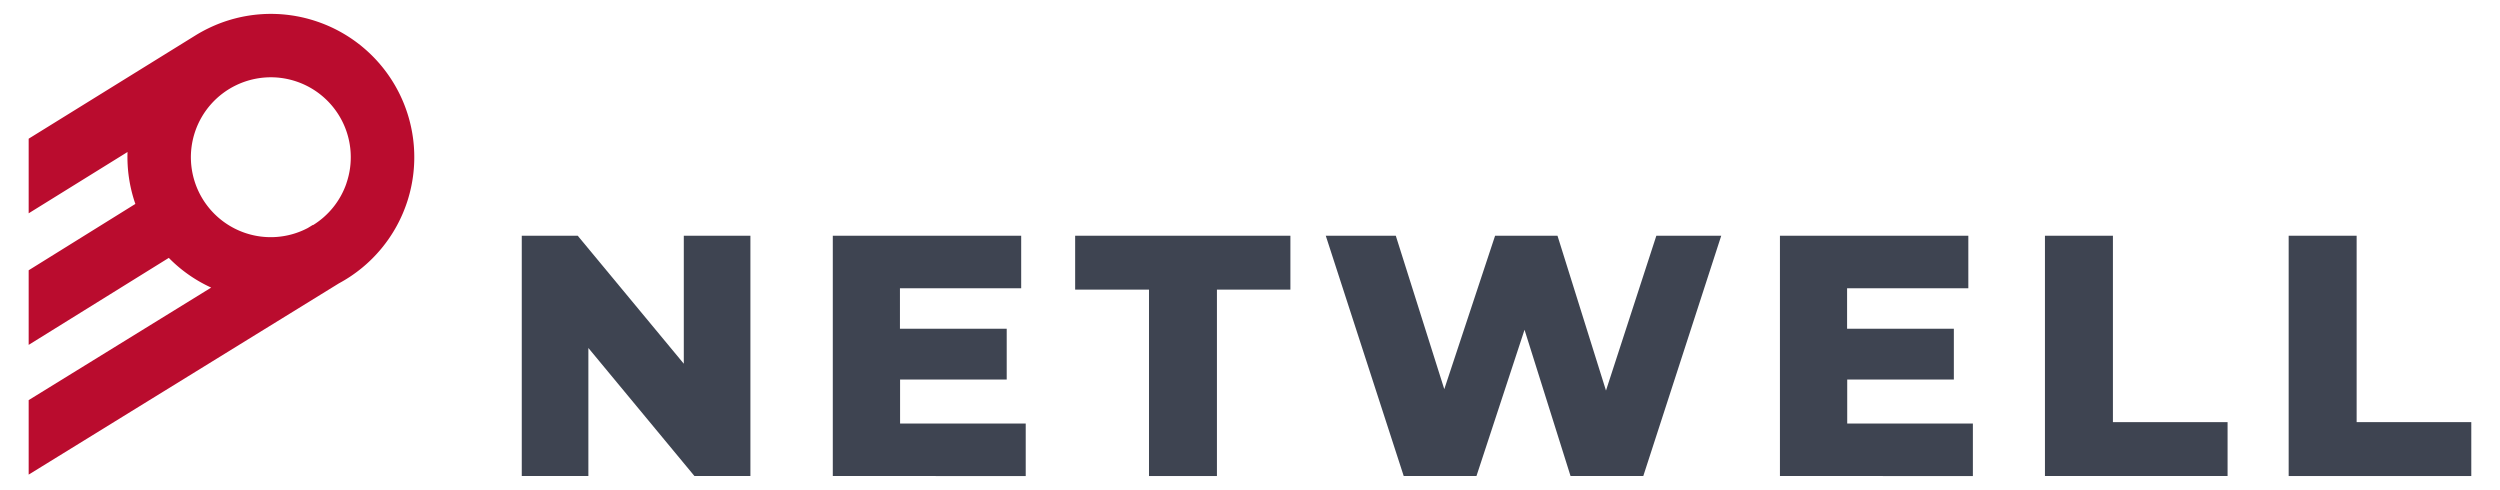 <?xml version="1.0" encoding="UTF-8"?> <svg xmlns="http://www.w3.org/2000/svg" id="Слой_1" data-name="Слой 1" viewBox="0 0 1340.3 262.65"><defs><style>.cls-1{fill:#3e4451;}.cls-2{fill:#ba0c2e;}</style></defs><path class="cls-1" d="M402.31,126.38V255.21h-30l-56.87-68.65v68.65H279.73V126.38h30L366.6,195V126.38Z"></path><path class="cls-1" d="M549.91,227.05v28.16H446.48V126.38h101v28.15h-65v21.72h57.24v27.24H482.55v23.56Z"></path><path class="cls-1" d="M616,155.27H576.41V126.38h115.4v28.89H652.42v99.94H616Z"></path><path class="cls-1" d="M922.79,126.38,881,255.21H842L817.33,176.8l-25.77,78.41h-39L710.77,126.38h37.54l26,82.26,27.24-82.26H835l26,83,27-83Z"></path><path class="cls-1" d="M1057.7,227.05v28.16H954.26V126.38h101v28.15h-65v21.72h57.24v27.24H990.33v23.56Z"></path><path class="cls-1" d="M1096.34,126.38h36.44v99.93h61.47v28.9h-97.91Z"></path><path class="cls-1" d="M1227,126.38h36.44v99.93h61.47v28.9H1227Z"></path><path class="cls-2" d="M170.42,11.7a76.59,76.59,0,0,0-58.71,3.48A78.44,78.44,0,0,0,104.76,19l0,0L15.37,74.36v40l53-32.87a76.81,76.81,0,0,0,4.2,27.84L15.37,144.9v40L90.5,138.25a76,76,0,0,0,22.72,15.93L15.37,214.51v39.94L181.68,151.92A76.8,76.8,0,0,0,170.42,11.7Zm15.29,86.66a42.61,42.61,0,0,1-17.93,22.35l-.07-.12L165,122.25a42.68,42.68,0,0,1-33.85,2.54h0a42.86,42.86,0,1,1,54.54-26.44Z"></path></svg> 